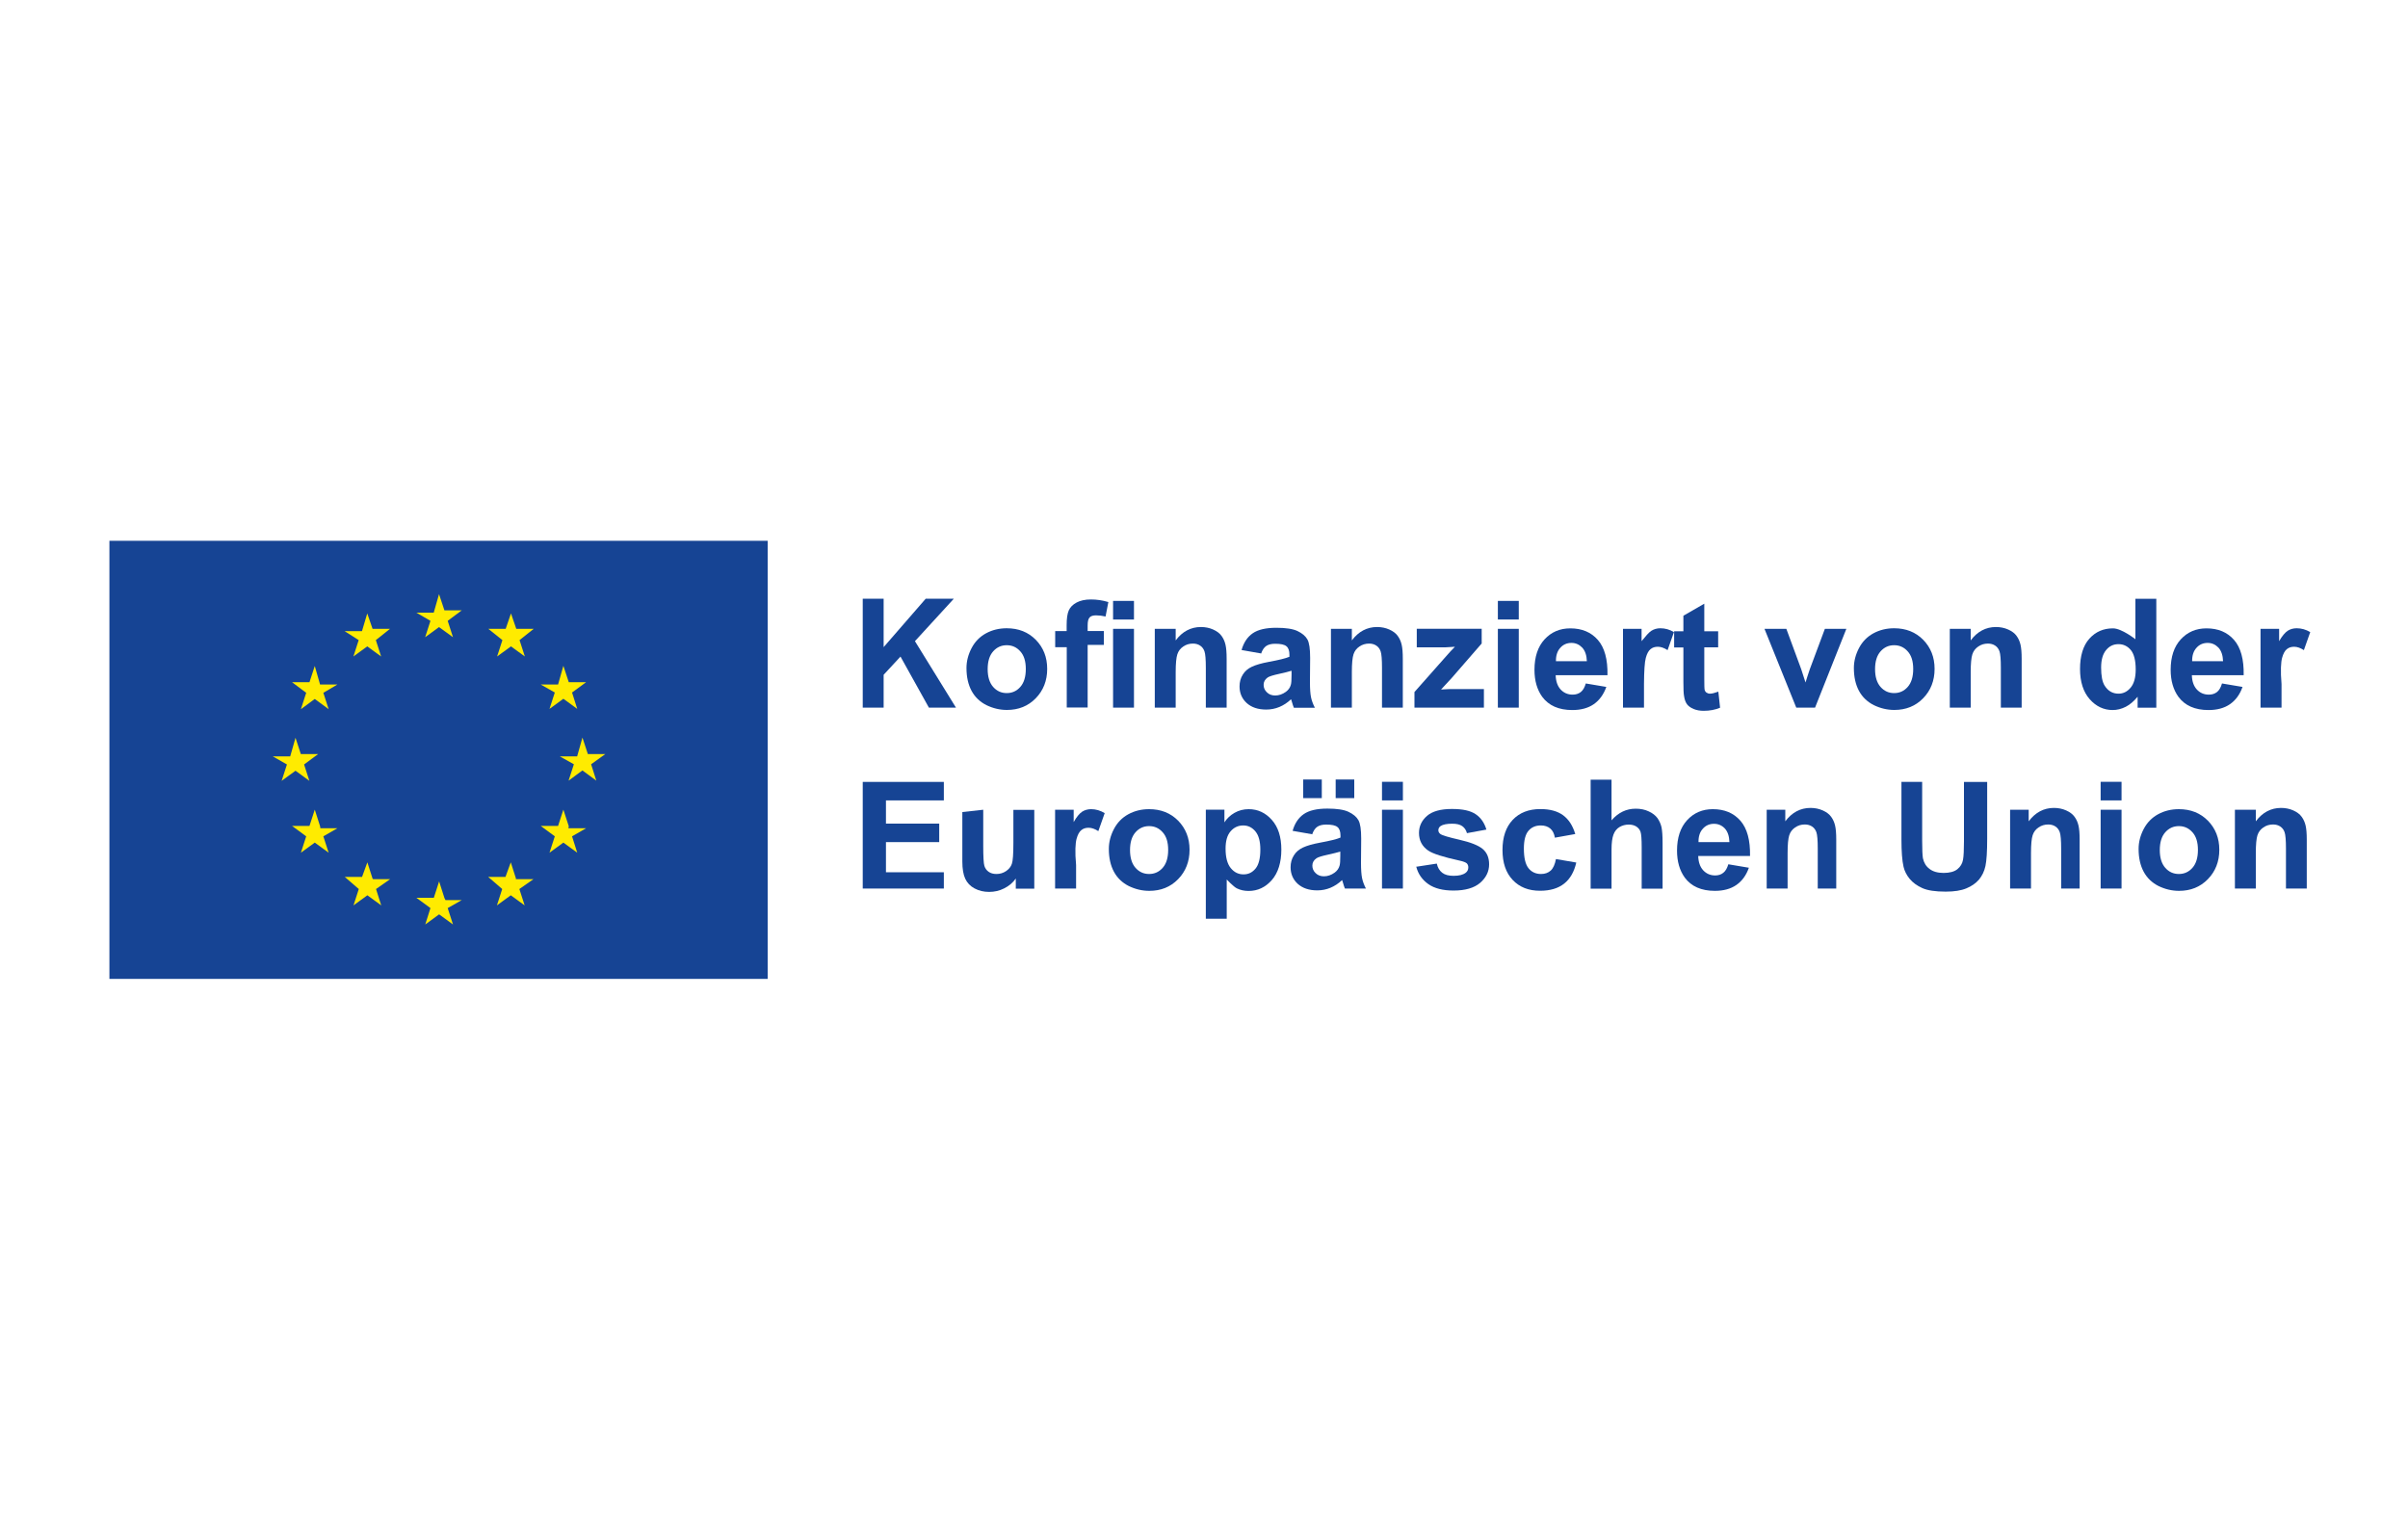 <svg xmlns="http://www.w3.org/2000/svg" width="250" height="158" viewBox="0 0 250 158"><g id="a"><rect width="250" height="158" fill="#fff"></rect></g><g id="b"><polygon points="10.15 103.07 81.15 103.07 81.15 54.93 10.15 54.93 10.15 103.07 10.15 103.07" fill="#fff"></polygon><polygon points="11.36 101.62 79.7 101.62 79.7 56.14 11.36 56.14 11.36 101.62 11.36 101.62" fill="#164494"></polygon><polyline points="44.14 66.15 45.58 65.1 47.03 66.15 46.48 64.45 47.94 63.36 46.14 63.36 45.58 61.68 45.03 63.6 43.23 63.6 44.69 64.45 44.14 66.15" fill="#ffeb00"></polyline><polyline points="36.69 68.15 38.13 67.1 39.57 68.15 39.02 66.45 40.49 65.28 38.68 65.28 38.13 63.68 37.58 65.52 35.78 65.52 37.24 66.45 36.69 68.15" fill="#ffeb00"></polyline><polyline points="32.68 69.14 32.13 70.82 30.32 70.82 31.79 71.92 31.24 73.62 32.68 72.56 34.12 73.62 33.57 71.92 35.03 71.06 33.23 71.06 32.68 69.14" fill="#ffeb00"></polyline><polyline points="30.68 80.01 32.12 81.06 31.57 79.36 33.03 78.28 31.23 78.28 30.68 76.59 30.13 78.52 28.32 78.52 29.79 79.36 29.24 81.06 30.68 80.01" fill="#ffeb00"></polyline><polyline points="33.23 85.77 32.68 84.05 32.13 85.74 30.32 85.74 31.79 86.82 31.24 88.52 32.68 87.47 34.12 88.52 33.57 86.82 35.03 85.98 33.26 85.98" fill="#ffeb00"></polyline><polyline points="38.69 91.24 38.14 89.52 37.59 91.03 35.79 91.03 37.25 92.29 36.7 93.99 38.14 92.94 39.58 93.99 39.04 92.29 40.5 91.27 38.79 91.27" fill="#ffeb00"></polyline><polyline points="46.14 93.22 45.59 91.5 45.04 93.2 43.23 93.2 44.69 94.27 44.15 95.97 45.59 94.92 47.03 95.97 46.48 94.27 47.94 93.44 46.25 93.44" fill="#ffeb00"></polyline><polyline points="53.58 91.24 53.03 89.52 52.48 91.03 50.68 91.03 52.14 92.29 51.59 93.99 53.03 92.94 54.47 93.99 53.92 92.29 55.38 91.27 53.47 91.27" fill="#ffeb00"></polyline><polyline points="59.05 85.77 58.49 84.05 57.94 85.74 56.14 85.74 57.6 86.82 57.05 88.52 58.49 87.47 59.93 88.52 59.39 86.82 60.85 85.98 59.01 85.98" fill="#ffeb00"></polyline><polyline points="62.86 78.28 61.03 78.28 60.47 76.57 59.92 78.52 58.12 78.52 59.58 79.34 59.03 81.04 60.47 79.98 61.91 81.04 61.37 79.34 62.83 78.29" fill="#ffeb00"></polyline><polyline points="57.05 73.59 58.49 72.54 59.93 73.59 59.39 71.89 60.85 70.82 59.05 70.82 58.49 69.12 57.94 71.06 56.14 71.06 57.6 71.89 57.05 73.59" fill="#ffeb00"></polyline><polyline points="53.05 63.68 52.5 65.28 50.7 65.28 52.16 66.45 51.61 68.15 53.05 67.1 54.49 68.15 53.94 66.45 55.41 65.28 53.6 65.28 53.05 63.68" fill="#ffeb00"></polyline><polygon points="89.57 73.46 89.57 62.15 91.74 62.15 91.74 67.18 96.11 62.15 99.03 62.15 94.99 66.56 99.25 73.46 96.44 73.46 93.49 68.16 91.74 70.05 91.74 73.46 89.57 73.46 89.57 73.46" fill="#164494"></polygon><path d="m102.54,69.46c0,.8.19,1.42.57,1.85.38.43.85.64,1.41.64s1.03-.21,1.41-.64c.38-.43.57-1.05.57-1.86s-.19-1.41-.57-1.83c-.38-.43-.85-.64-1.41-.64s-1.03.21-1.41.64c-.38.43-.57,1.04-.57,1.85h0Zm-2.2-.11c0-.71.18-1.4.53-2.07.35-.67.85-1.18,1.49-1.53.64-.35,1.36-.53,2.16-.53,1.23,0,2.23.4,3.02,1.2.78.8,1.18,1.8,1.18,3.02s-.4,2.24-1.19,3.05c-.79.81-1.79,1.21-2.99,1.21-.74,0-1.45-.17-2.13-.5-.67-.34-1.19-.83-1.54-1.48-.35-.65-.53-1.44-.53-2.37h0Z" fill="#164494"></path><path d="m115.56,73.46v-8.18h2.17v8.18h-2.17Zm0-9.15v-1.93h2.17v1.93h-2.17Zm-6.02,1.2h1.2v-.61c0-.68.07-1.19.22-1.53.15-.34.42-.61.81-.82.39-.21.89-.32,1.49-.32s1.22.09,1.81.27l-.29,1.5c-.34-.08-.68-.12-.99-.12s-.54.07-.67.22c-.14.15-.2.42-.2.84v.57h1.68v1.44h-1.68v6.5h-2.17v-6.26h-1.2v-1.68h0Z" fill="#164494"></path><path d="m127.36,73.46h-2.17v-4.14c0-.88-.05-1.44-.14-1.7-.09-.26-.24-.46-.45-.6-.21-.14-.46-.21-.75-.21-.38,0-.71.1-1.01.31-.3.2-.5.47-.61.81-.11.34-.17.96-.17,1.86v3.67h-2.17v-8.18h2.17v1.2c.69-.92,1.57-1.39,2.62-1.39.46,0,.89.09,1.27.26.38.17.68.39.87.66.2.27.33.57.41.91.08.34.12.82.12,1.46v5.09h0Z" fill="#164494"></path><path d="m134.09,69.63c-.28.09-.71.2-1.31.33-.6.13-.99.25-1.17.37-.28.2-.42.45-.42.76s.11.56.34.78c.22.22.51.33.86.33.39,0,.76-.13,1.11-.38.26-.19.43-.43.51-.71.06-.18.08-.53.08-1.05v-.43h0Zm-3.19-1.8l-2-.35c.22-.78.61-1.36,1.16-1.74.55-.38,1.37-.57,2.45-.57.98,0,1.72.11,2.2.34.48.23.82.51,1.02.86.2.35.29.99.29,1.92l-.02,2.51c0,.71.04,1.24.11,1.58.07.34.2.7.4,1.09h-2.18c-.06-.14-.13-.35-.21-.63-.04-.13-.06-.21-.08-.25-.38.36-.78.62-1.21.8-.43.18-.89.27-1.37.27-.86,0-1.53-.23-2.03-.68-.49-.45-.74-1.03-.74-1.72,0-.46.11-.87.34-1.23.22-.36.54-.63.95-.82.41-.19.99-.36,1.75-.5,1.03-.19,1.74-.36,2.14-.53v-.21c0-.41-.1-.71-.31-.88-.21-.18-.6-.26-1.18-.26-.39,0-.7.08-.92.23-.22.15-.4.41-.53.79h0Z" fill="#164494"></path><path d="m145.65,73.46h-2.17v-4.14c0-.88-.05-1.44-.14-1.7-.09-.26-.24-.46-.45-.6-.21-.14-.46-.21-.75-.21-.37,0-.71.1-1.01.31-.3.2-.5.47-.61.81-.11.34-.17.96-.17,1.86v3.67h-2.17v-8.18h2.17v1.2c.69-.92,1.57-1.39,2.62-1.39.46,0,.89.09,1.27.26.38.17.68.39.87.66.2.27.33.57.41.91.08.34.12.82.12,1.46v5.09h0Z" fill="#164494"></path><path d="m146.85,73.46v-1.62l3.09-3.49c.5-.57.87-.98,1.11-1.21-.25.02-.58.03-.99.06h-2.97v-1.93h6.74v1.53l-3.12,3.59-1.1,1.19c.6-.04.97-.05,1.11-.05h3.34v1.93h-7.22Z" fill="#164494"></path><path d="m155.51,73.46v-8.18h2.17v8.18h-2.17Zm0-9.15v-1.93h2.17v1.93h-2.17Z" fill="#164494"></path><path d="m164.75,68.65c-.02-.62-.18-1.09-.48-1.42-.31-.32-.68-.49-1.12-.49-.47,0-.86.17-1.16.51-.31.34-.46.8-.45,1.39h3.21Zm-.12,2.3l2.14.36c-.28.78-.71,1.38-1.3,1.79-.59.41-1.34.61-2.23.61-1.41,0-2.45-.46-3.13-1.38-.53-.74-.8-1.67-.8-2.8,0-1.34.35-2.4,1.05-3.16.7-.76,1.59-1.14,2.67-1.14,1.21,0,2.16.4,2.86,1.2.7.8,1.03,2.02,1,3.66h-5.38c.02.64.19,1.13.52,1.49.33.35.74.53,1.24.53.34,0,.62-.09.85-.27.23-.18.4-.48.52-.89h0Z" fill="#164494"></path><path d="m170.67,73.46h-2.17v-8.18h1.93v1.28c.44-.54.74-.9,1.02-1.08.27-.17.58-.26.93-.26.49,0,.96.13,1.41.4l-.66,1.87c-.36-.23-.7-.35-1.01-.35s-.56.08-.76.25c-.21.17-.37.46-.49.9-.12.43-.18,1.34-.19,2.72v2.51-.06Z" fill="#164494"></path><path d="m178.38,65.52v1.68h-1.44v3.27c0,.66.01,1.05.04,1.16.03.11.09.2.19.27.1.07.22.11.36.11.2,0,.49-.07.87-.21l.18,1.67c-.5.21-1.07.32-1.7.32-.39,0-.74-.06-1.05-.19-.31-.13-.54-.3-.69-.5-.15-.21-.25-.49-.3-.84-.05-.25-.07-.75-.07-1.51v-3.54h-.96v-1.68h.96v-1.61l2.17-1.25v2.86h1.44Z" fill="#164494"></path><path d="m186.49,73.46l-3.3-8.18h2.27l1.54,4.18.45,1.39c.12-.35.19-.59.22-.7.07-.23.15-.46.23-.69l1.56-4.18h2.23l-3.25,8.18h-1.95Z" fill="#164494"></path><path d="m194.67,69.46c0,.8.19,1.42.57,1.85.38.43.85.64,1.41.64s1.03-.21,1.41-.64c.38-.43.57-1.05.57-1.86s-.19-1.41-.57-1.83c-.38-.43-.85-.64-1.41-.64s-1.03.21-1.41.64c-.38.43-.57,1.04-.57,1.85h0Zm-2.2-.11c0-.71.18-1.4.53-2.07.35-.67.85-1.18,1.49-1.53.64-.35,1.36-.53,2.16-.53,1.23,0,2.23.4,3.02,1.2.78.8,1.18,1.8,1.18,3.02s-.4,2.24-1.19,3.05c-.79.81-1.79,1.21-2.99,1.21-.74,0-1.45-.17-2.13-.5-.67-.34-1.19-.83-1.54-1.48-.35-.65-.53-1.44-.53-2.37h0Z" fill="#164494"></path><path d="m209.9,73.46h-2.17v-4.14c0-.88-.05-1.44-.14-1.7-.09-.26-.24-.46-.45-.6-.21-.14-.46-.21-.75-.21-.38,0-.71.1-1.01.31-.3.2-.5.47-.61.81-.11.34-.17.96-.17,1.86v3.67h-2.17v-8.18h2.17v1.2c.69-.92,1.57-1.39,2.62-1.39.46,0,.89.09,1.27.26.38.17.68.39.87.66.2.27.33.57.41.91.08.34.12.82.12,1.46v5.09h0Z" fill="#164494"></path><path d="m218.14,69.29c0,.87.12,1.49.36,1.88.35.56.83.84,1.45.84.49,0,.91-.21,1.26-.63.35-.42.52-1.05.52-1.88,0-.93-.17-1.6-.5-2.01-.34-.41-.77-.62-1.29-.62s-.94.2-1.28.61c-.34.4-.52,1.01-.52,1.81h0Zm5.72,4.18h-1.93v-1.14c-.39.46-.78.81-1.23,1.04-.45.23-.91.34-1.36.34-.93,0-1.73-.38-2.39-1.13-.66-.75-1-1.8-1-3.14s.32-2.42.97-3.14c.65-.72,1.46-1.07,2.45-1.07.91,0,2.33,1.13,2.33,1.13v-4.2h2.17v11.31h0Z" fill="#164494"></path><path d="m230.8,68.65c-.02-.62-.18-1.09-.48-1.42-.31-.32-.68-.49-1.12-.49-.47,0-.86.17-1.16.51-.31.34-.46.8-.45,1.39h3.21Zm-.12,2.3l2.14.36c-.27.78-.71,1.38-1.3,1.79-.59.41-1.34.61-2.23.61-1.41,0-2.45-.46-3.13-1.38-.53-.74-.8-1.67-.8-2.8,0-1.34.35-2.4,1.05-3.16.7-.76,1.59-1.14,2.67-1.14,1.21,0,2.16.4,2.86,1.2.7.8,1.03,2.02,1,3.66h-5.38c.02.64.19,1.13.52,1.49.33.35.74.53,1.24.53.34,0,.62-.09.85-.27.23-.18.4-.48.52-.89h0Z" fill="#164494"></path><path d="m236.86,73.46h-2.17v-8.18h1.93v1.28c.31-.54.62-.9.89-1.08.27-.17.58-.26.93-.26.49,0,.96.13,1.41.4l-.66,1.87c-.36-.23-.7-.35-1.01-.35s-.55.08-.76.25c-.21.17-.37.46-.49.9-.12.43-.18,1.34-.06,2.72v2.51-.06Z" fill="#164494"></path><polygon points="89.57 92.24 89.57 81.17 97.99 81.17 97.99 83.09 91.98 83.09 91.98 85.5 97.51 85.5 97.51 87.42 91.98 87.42 91.98 90.55 97.99 90.55 97.99 92.24 89.56 92.24 89.57 92.24" fill="#164494"></polygon><path d="m105.46,92.24v-1.04c-.3.43-.7.77-1.2,1.02-.49.25-1.02.37-1.57.37s-1.06-.12-1.51-.36c-.45-.24-.77-.58-.97-1.01-.2-.43-.3-1.03-.3-1.79v-5.13l2.17-.24v3.73c0,1.14.04,1.84.12,2.1.08.26.23.46.44.61.21.15.48.23.81.23.37,0,.7-.1,1-.3.29-.2.5-.45.6-.75.11-.3.16-1.03.16-2.19v-3.42h2.17v8.18h-1.93Z" fill="#164494"></path><path d="m111.71,92.24h-2.17v-8.18h1.93v1.28c.3-.54.61-.9.88-1.08.27-.17.58-.26.93-.26.49,0,.96.14,1.41.41l-.66,1.87c-.36-.23-.7-.35-1.01-.35s-.56.08-.76.25c-.21.17-.37.46-.49.9-.12.43-.18,1.34-.05,2.72v2.51-.06Z" fill="#164494"></path><path d="m117.32,88.24c0,.8.19,1.42.57,1.85.38.43.85.64,1.41.64s1.03-.21,1.41-.64c.38-.43.57-1.05.57-1.86s-.19-1.41-.57-1.83c-.38-.43-.85-.64-1.41-.64s-1.03.21-1.41.64c-.38.43-.57,1.04-.57,1.85h0Zm-2.2-.11c0-.71.18-1.4.53-2.07.35-.67.85-1.18,1.49-1.53.64-.35,1.36-.53,2.16-.53,1.23,0,2.23.4,3.02,1.2.78.8,1.18,1.8,1.18,3.02s-.4,2.24-1.19,3.05c-.79.81-1.79,1.21-2.99,1.21-.74,0-1.45-.17-2.13-.5-.67-.34-1.19-.83-1.54-1.48-.35-.65-.53-1.44-.53-2.37h0Z" fill="#164494"></path><path d="m127.24,88.1c0,.91.18,1.58.54,2.02.36.44.8.65,1.32.65s.91-.2,1.25-.6c.33-.4.5-1.06.5-1.97,0-.85-.17-1.48-.51-1.89-.34-.41-.76-.62-1.27-.62s-.96.2-1.31.61c-.35.4-.52,1-.52,1.8h0Zm-2.05-4.05h1.93v1.32c.26-.41.61-.74,1.05-.99.44-.25.93-.38,1.47-.38.94,0,1.74.37,2.4,1.11.66.74.99,1.77.99,3.09s-.33,2.41-.99,3.16c-.66.75-1.46,1.13-2.41,1.13-.45,0-.85-.09-1.22-.27-.36-.18-1.05-.92-1.05-.92v4.07h-2.17v-11.31h0Z" fill="#164494"></path><path d="m138.67,82.85v-1.93h1.93v1.93h-1.93Zm.48,5.55c-.28.09-.71.2-1.31.33-.6.13-.99.25-1.17.37-.28.2-.42.45-.42.76s.11.56.34.78c.22.22.51.33.86.33.39,0,.76-.13,1.11-.38.26-.19.43-.43.51-.71.06-.18.08-.53.08-1.05v-.43h0Zm-3.85-5.55v-1.93h1.93v1.93h-1.93Zm.9,3.75l-2-.35c.22-.78.61-1.36,1.16-1.74.55-.38,1.37-.57,2.45-.57.98,0,1.72.11,2.2.34.48.23.82.51,1.02.86.2.35.29.99.29,1.92l-.02,2.51c0,.71.04,1.24.11,1.58.07.34.2.7.4,1.09h-2.18c-.06-.14-.13-.35-.21-.63-.04-.13-.06-.21-.08-.25-.38.36-.78.62-1.21.8s-.89.27-1.37.27c-.86,0-1.53-.23-2.03-.68-.49-.45-.74-1.03-.74-1.72,0-.46.11-.87.34-1.23.22-.36.54-.63.95-.82.41-.19.99-.36,1.75-.5,1.03-.19,1.74-.36,2.14-.53v-.21c0-.41-.1-.71-.31-.88-.21-.18-.6-.26-1.18-.26-.39,0-.7.08-.92.23-.22.15-.4.41-.53.79h0Z" fill="#164494"></path><path d="m143.48,92.24v-8.18h2.17v8.18h-2.17Zm0-9.15v-1.93h2.17v1.93h-2.17Z" fill="#164494"></path><path d="m147.02,89.98l2.15-.33c.09.42.28.73.56.95.28.22.67.32,1.18.32.56,0,.97-.1,1.25-.31.19-.14.28-.33.28-.57,0-.16-.05-.3-.15-.41-.11-.1-.35-.2-.72-.28-1.73-.38-2.83-.73-3.29-1.05-.64-.44-.96-1.05-.96-1.83,0-.7.28-1.29.83-1.77.55-.48,1.42-.72,2.58-.72s1.93.18,2.47.54c.54.36.91.9,1.12,1.6l-2.02.37c-.09-.32-.25-.56-.49-.73-.24-.17-.59-.25-1.03-.25-.57,0-.97.08-1.21.24-.16.11-.24.26-.24.44,0,.15.07.28.21.39.19.14.86.34,2,.6,1.14.26,1.94.58,2.39.95.45.38.67.91.67,1.6,0,.74-.31,1.38-.93,1.92-.62.53-1.54.8-2.76.8-1.1,0-1.98-.22-2.62-.67-.64-.45-1.07-1.06-1.26-1.83h0Z" fill="#164494"></path><path d="m163.55,86.58l-2.12.38c-.07-.42-.23-.74-.48-.95-.25-.21-.58-.32-.98-.32-.53,0-.96.18-1.28.55s-.48.99-.48,1.85c0,.96.16,1.64.48,2.04.32.4.76.6,1.3.6.41,0,.74-.12,1-.35.26-.23.44-.63.55-1.2l2.11.36c-.22.97-.64,1.7-1.26,2.19-.62.49-1.45.74-2.5.74-1.19,0-2.13-.37-2.84-1.12-.71-.75-1.06-1.78-1.06-3.11s.35-2.38,1.06-3.13c.71-.75,1.67-1.12,2.87-1.12.99,0,1.77.21,2.36.64.58.43,1,1.07,1.26,1.94h0Z" fill="#164494"></path><path d="m167.31,80.93v4.23c.7-.81,1.54-1.21,2.51-1.21.5,0,.95.09,1.35.28.4.18.7.42.91.7.2.29.34.6.42.95.07.35.11.88.11,1.61v4.76h-2.17v-4.28c0-.85-.04-1.39-.12-1.62-.08-.23-.23-.41-.44-.55-.21-.13-.47-.2-.78-.2-.36,0-.68.09-.97.26-.28.17-.49.43-.62.78-.13.35-.2.86-.2,1.55v4.06h-2.17v-11.31h2.17Z" fill="#164494"></path><path d="m179.55,87.42c-.02-.62-.18-1.09-.48-1.42-.31-.32-.68-.48-1.12-.48-.47,0-.86.17-1.16.51-.31.34-.46.8-.45,1.39h3.21Zm-.12,2.3l2.14.36c-.27.78-.71,1.38-1.3,1.79-.59.41-1.34.61-2.23.61-1.41,0-2.45-.46-3.13-1.38-.53-.74-.8-1.67-.8-2.8,0-1.34.35-2.4,1.05-3.16.7-.76,1.59-1.14,2.67-1.14,1.21,0,2.16.4,2.86,1.2.7.8,1.03,2.02,1,3.66h-5.38c.02.64.19,1.13.52,1.49.33.35.74.53,1.24.53.34,0,.62-.09.85-.28.23-.18.4-.48.52-.89h0Z" fill="#164494"></path><path d="m190.65,92.24h-1.93v-4.14c0-.88-.05-1.44-.14-1.7-.09-.26-.24-.46-.45-.6-.21-.14-.46-.21-.75-.21-.38,0-.71.1-1.01.31-.3.2-.5.47-.61.81-.11.34-.17.96-.17,1.86v3.67h-2.17v-8.18h1.93v1.2c.69-.92,1.57-1.39,2.62-1.39.46,0,.89.09,1.27.26.38.17.68.39.87.66.2.27.33.57.41.91.08.34.12.82.12,1.46v5.09h0Z" fill="#164494"></path><path d="m197.39,81.17h2.17v6.06c0,.96.03,1.59.08,1.87.1.46.32.83.68,1.1.36.28.85.42,1.47.42s1.11-.13,1.43-.39c.32-.26.51-.58.58-.97.07-.38.1-1.02.1-1.9v-6.19h2.41v5.88c0,1.34-.06,2.29-.18,2.85-.12.56-.35,1.02-.67,1.41-.33.38-.77.69-1.31.91-.55.23-1.26.34-2.15.34-1.07,0-1.88-.12-2.43-.37-.55-.25-.99-.57-1.31-.96-.32-.39-.53-.81-.63-1.24-.15-.64-.22-1.59-.22-2.84v-5.97h0Z" fill="#164494"></path><path d="m215.92,92.24h-1.93v-4.14c0-.88-.05-1.44-.14-1.7-.09-.26-.24-.46-.45-.6-.21-.14-.46-.21-.75-.21-.37,0-.71.1-1.01.31-.3.2-.5.47-.61.81-.11.34-.17.96-.17,1.86v3.67h-2.17v-8.18h1.93v1.2c.69-.92,1.57-1.39,2.62-1.39.46,0,.89.09,1.27.26.38.17.68.39.87.66.2.27.33.57.41.91.08.34.12.82.12,1.46v5.09h0Z" fill="#164494"></path><path d="m218.09,92.24v-8.18h2.17v8.18h-2.17Zm0-9.15v-1.93h2.17v1.93h-2.17Z" fill="#164494"></path><path d="m224.23,88.24c0,.8.19,1.42.57,1.85.38.43.85.64,1.41.64s1.03-.21,1.41-.64c.38-.43.57-1.05.57-1.86s-.19-1.41-.57-1.83c-.38-.43-.85-.64-1.41-.64s-1.03.21-1.41.64c-.38.43-.57,1.04-.57,1.85h0Zm-2.2-.11c0-.71.18-1.4.53-2.07.35-.67.85-1.18,1.49-1.53.64-.35,1.36-.53,2.16-.53,1.23,0,2.23.4,3.02,1.2.78.8,1.18,1.8,1.18,3.02s-.4,2.24-1.19,3.05c-.79.81-1.79,1.21-2.99,1.21-.74,0-1.45-.17-2.13-.5-.67-.34-1.19-.83-1.54-1.48-.35-.65-.53-1.44-.53-2.37h0Z" fill="#164494"></path><path d="m239.5,92.24h-2.17v-4.14c0-.88-.05-1.44-.14-1.7-.09-.26-.24-.46-.45-.6-.21-.14-.46-.21-.75-.21-.38,0-.71.1-1.01.31-.3.2-.5.47-.61.81-.11.34-.17.96-.17,1.86v3.67h-2.17v-8.18h2.17v1.2c.69-.92,1.57-1.39,2.62-1.39.46,0,.89.09,1.27.26.38.17.68.39.87.66.2.27.33.57.41.91.08.34.12.82.12,1.46v5.09h0Z" fill="#164494"></path></g></svg>